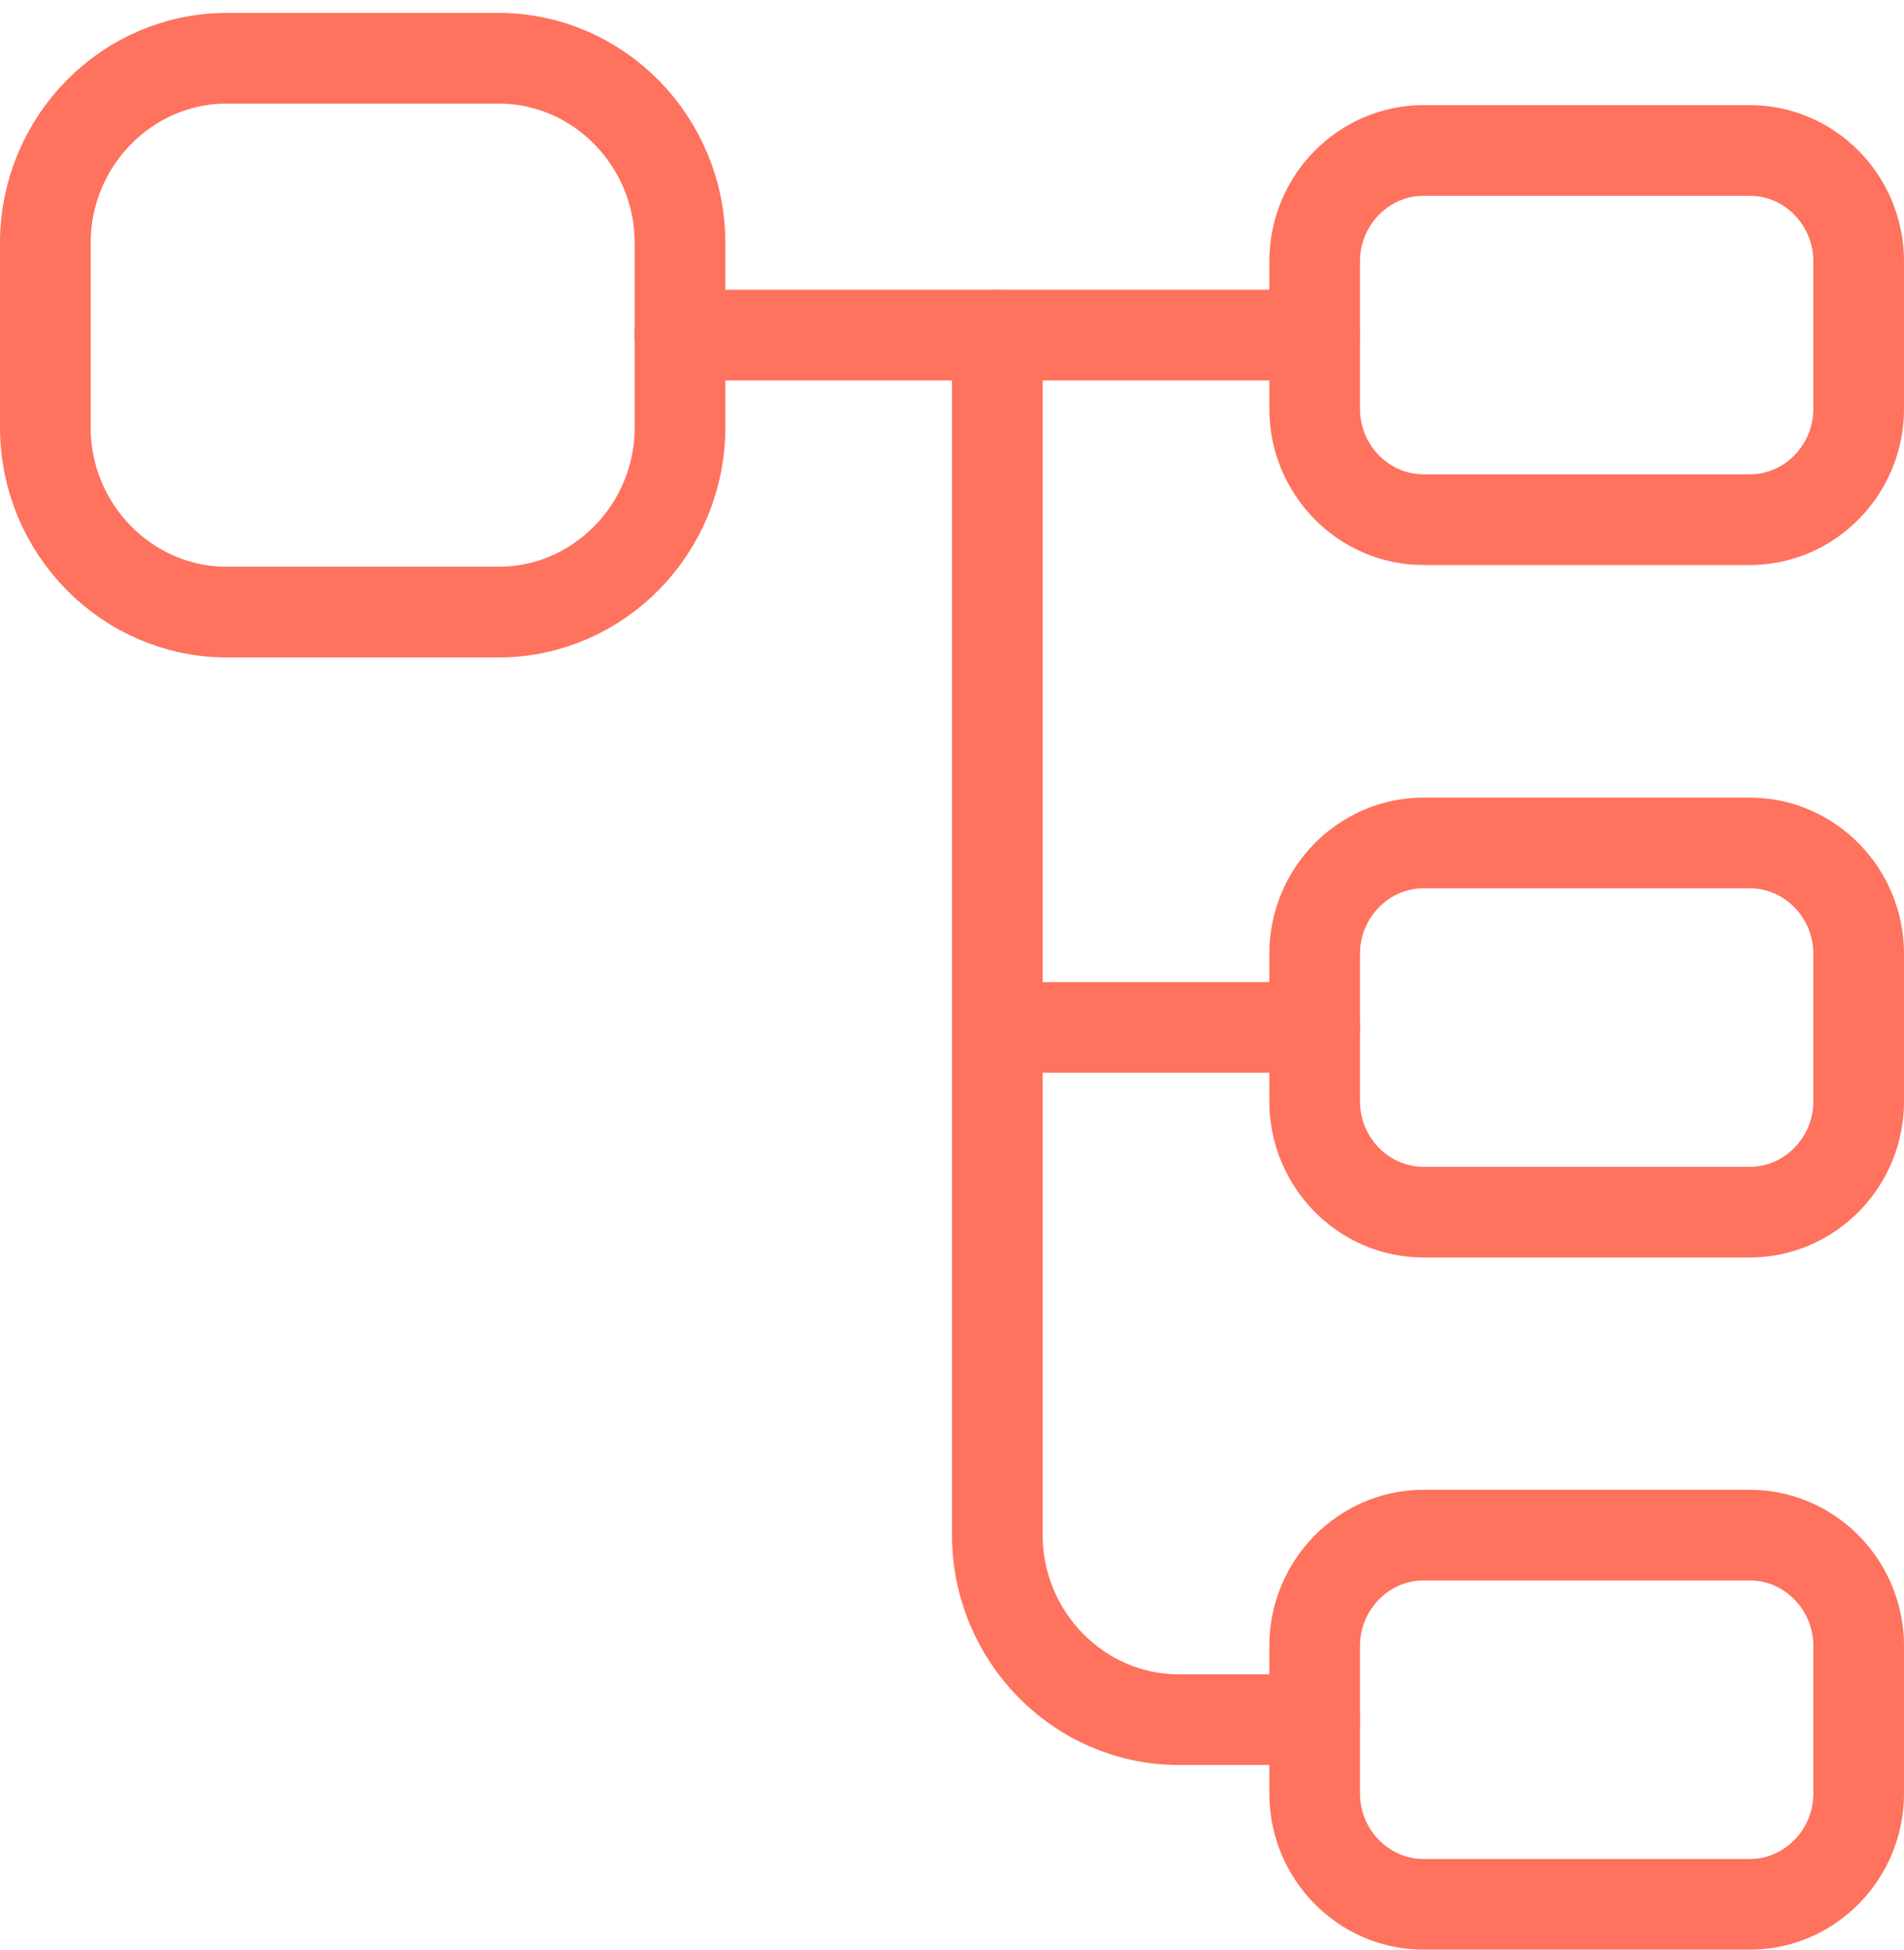 <?xml version="1.0" encoding="UTF-8"?> <svg xmlns="http://www.w3.org/2000/svg" width="84" height="86" viewBox="0 0 84 86" fill="none"><path d="M22 26.999H10C5.6 26.999 2 23.335 2 18.856V10.713C2 6.235 5.6 2.57 10 2.57H22C26.4 2.57 30 6.235 30 10.713V18.856C30 23.335 26.4 26.999 22 26.999Z" stroke="#FF725E" stroke-width="4" stroke-linecap="round" stroke-linejoin="round"></path><path d="M77.2 22.923H62.8C60.16 22.923 58 20.724 58 18.037V11.523C58 8.836 60.16 6.637 62.8 6.637H77.2C79.84 6.637 82 8.836 82 11.523V18.037C82 20.724 79.84 22.923 77.2 22.923Z" stroke="#FF725E" stroke-width="4" stroke-linecap="round" stroke-linejoin="round"></path><path d="M77.2 53.469H62.8C60.16 53.469 58 51.271 58 48.584V42.069C58 39.382 60.16 37.184 62.8 37.184H77.2C79.84 37.184 82 39.382 82 42.069V48.584C82 51.271 79.84 53.469 77.2 53.469Z" stroke="#FF725E" stroke-width="4" stroke-linecap="round" stroke-linejoin="round"></path><path d="M29.992 14.782H57.993" stroke="#FF725E" stroke-width="4" stroke-miterlimit="10" stroke-linecap="round" stroke-linejoin="round"></path><path d="M44 14.782V67.711C44 72.19 47.6 75.854 52 75.854H58" stroke="#FF725E" stroke-width="4" stroke-miterlimit="10" stroke-linecap="round" stroke-linejoin="round"></path><path d="M44 45.321H58" stroke="#FF725E" stroke-width="4" stroke-miterlimit="10" stroke-linecap="round" stroke-linejoin="round"></path><path d="M77.2 84.001H62.8C60.16 84.001 58 81.803 58 79.116V72.601C58 69.914 60.16 67.716 62.8 67.716H77.2C79.84 67.716 82 69.914 82 72.601V79.116C82 81.803 79.84 84.001 77.2 84.001Z" stroke="#FF725E" stroke-width="4" stroke-linecap="round" stroke-linejoin="round"></path></svg> 